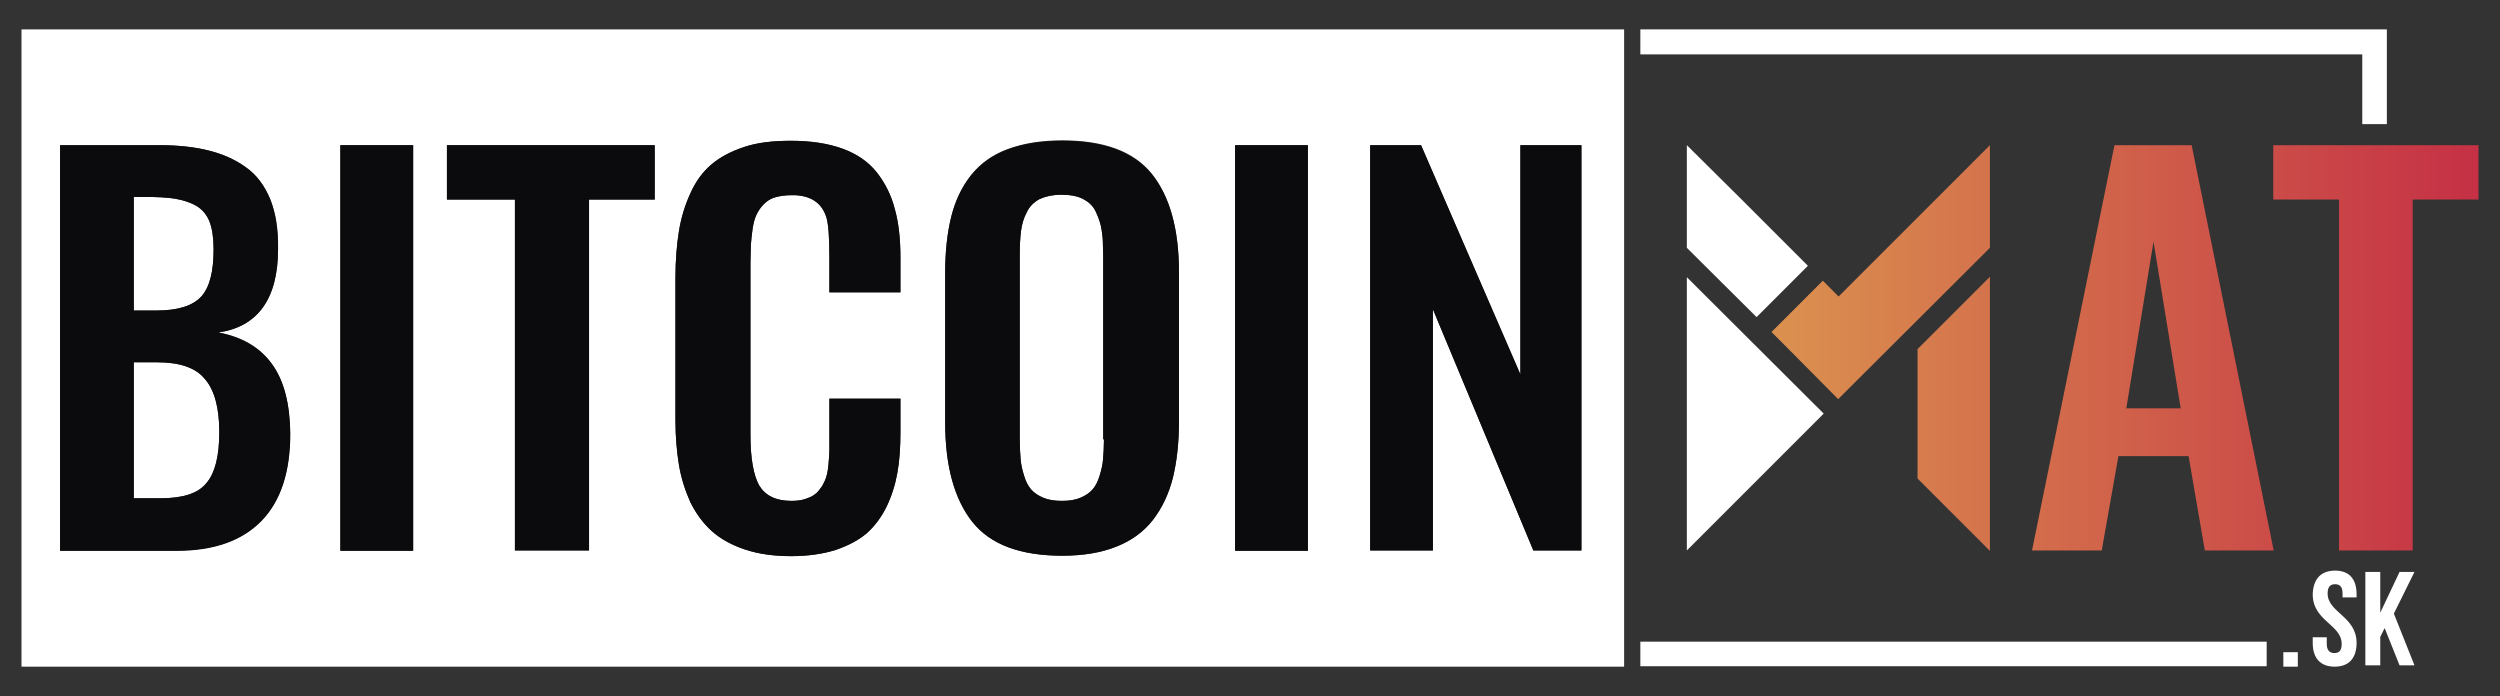 <?xml version="1.0" encoding="UTF-8"?> <svg xmlns="http://www.w3.org/2000/svg" xmlns:xlink="http://www.w3.org/1999/xlink" version="1.1" id="Vrstva_1" x="0px" y="0px" viewBox="0 0 570 158.7" style="enable-background:new 0 0 570 158.7;" xml:space="preserve"><rect x="0" y="0" width="570" height="158.7" fill="#333333" stroke="none"/> <style type="text/css"> .st0{fill:#FFFFFF;} .st1{fill:#0B0B0D;} .st2{fill:url(#SVGID_1_);} </style> <g> <g> <g> <g> <polygon class="st0" points="374,6.7 374,12.4 538.6,12.4 538.6,28.3 544.2,28.3 544.2,6.7 "></polygon> <path class="st0" d="M50,98.5c0,5.4-1,9.3-2.9,11.6c-1.9,2.4-5.4,3.5-10.4,3.5h-6.2v-31h5.3c5.1,0,8.8,1.2,10.9,3.8 C48.9,88.9,50,93,50,98.5"></path> <path class="st0" d="M48.7,56.9c0,5-0.9,8.6-2.8,10.7c-1.9,2.1-5.3,3.2-10.2,3.2h-5.2V44.9h2.3c2.9,0,5.3,0.1,7.1,0.4 c1.7,0.3,3.4,0.8,4.8,1.6c1.4,0.8,2.5,2.1,3.1,3.7C48.4,52.2,48.7,54.3,48.7,56.9"></path> <path class="st0" d="M251.7,58.2v42c0,1.7-0.1,3.2-0.2,4.5c-0.1,1.3-0.4,2.5-0.8,3.8c-0.4,1.3-0.9,2.3-1.6,3.1 c-0.7,0.8-1.6,1.4-2.8,1.9c-1.2,0.5-2.5,0.7-4.2,0.7c-1.6,0-3-0.2-4.2-0.7c-1.2-0.5-2.1-1.1-2.8-1.9c-0.7-0.8-1.2-1.8-1.6-3.1 c-0.4-1.3-0.7-2.5-0.8-3.8c-0.1-1.3-0.2-2.8-0.2-4.5v-42c0-2.2,0.1-4.1,0.3-5.6c0.2-1.5,0.6-2.9,1.3-4.2c0.6-1.3,1.6-2.3,2.9-3 c1.3-0.6,3-1,5-1c2,0,3.7,0.3,5,1c1.3,0.7,2.3,1.6,2.9,3c0.6,1.3,1.1,2.7,1.3,4.2C251.5,54.1,251.7,55.9,251.7,58.2"></path> <path class="st0" d="M4.9,152h365.4V6.7H4.9V152z M59.6,118.7c-4.4,4.5-10.9,6.8-19.3,6.8H13.7V33.1h22.6c4.3,0,8,0.4,11.2,1.2 c3.2,0.8,6,2,8.5,3.8c2.5,1.8,4.3,4.2,5.6,7.3c1.3,3.1,1.9,6.9,1.8,11.3c0,11.4-4.6,17.8-13.6,19.1c5.5,1,9.5,3.4,12.2,7.2 c2.7,3.7,4.1,9,4.1,15.8C66.2,107.5,64,114.2,59.6,118.7 M94.2,125.5H77.6V33.1h16.6V125.5z M149.3,45.5h-15v80h-16.9v-80h-15.5 V33.1h47.3V45.5z M205.3,66.7h-16.2v-7.9c0-4.6-0.2-7.7-0.7-9.3c-1-3.1-3.3-4.8-7.1-5h-0.9c-1.4,0-2.7,0.2-3.7,0.5 c-1.1,0.3-1.9,0.9-2.6,1.6c-0.7,0.7-1.2,1.5-1.6,2.3c-0.4,0.8-0.7,1.9-0.9,3.2c-0.2,1.3-0.3,2.5-0.4,3.7c0,1.1-0.1,2.5-0.1,4.2 v39.1c0,5.4,0.7,9.3,2,11.6c1.4,2.3,3.8,3.5,7.3,3.5c1.2,0,2.2-0.1,3.1-0.4c0.9-0.3,1.7-0.6,2.3-1.1c0.6-0.4,1.1-1.1,1.6-1.8 s0.8-1.5,1-2.2c0.2-0.7,0.4-1.6,0.5-2.9c0.1-1.2,0.2-2.3,0.2-3.1c0-0.9,0-2,0-3.5v-8.3h16.2v7.6c0,3.5-0.2,6.6-0.7,9.3 c-0.5,2.8-1.3,5.3-2.5,7.8c-1.2,2.4-2.7,4.4-4.5,6c-1.9,1.6-4.2,2.8-7.1,3.8c-2.9,0.9-6.3,1.4-10.1,1.4c-4,0-7.5-0.5-10.5-1.5 c-3-1-5.6-2.4-7.6-4.2c-2-1.8-3.6-4-4.9-6.6c-1.2-2.7-2.1-5.5-2.6-8.5c-0.5-3-0.8-6.5-0.8-10.2V63.4c0-4,0.3-7.6,0.8-10.7 c0.5-3.1,1.4-6,2.6-8.6c1.2-2.7,2.8-4.9,4.8-6.6c2-1.7,4.5-3,7.5-4c3-1,6.6-1.4,10.6-1.4c4.6,0,8.5,0.6,11.8,1.8 c3.3,1.2,5.9,3,7.8,5.4c1.9,2.4,3.3,5.2,4.1,8.3c0.9,3.2,1.3,6.9,1.3,11.1V66.7z M268.8,96.2c0,4.8-0.5,9.1-1.4,12.8 c-1,3.7-2.5,6.8-4.5,9.5c-2.1,2.7-4.8,4.7-8.3,6.1c-3.5,1.4-7.6,2.1-12.4,2.1c-9.5,0-16.3-2.6-20.5-7.7 c-4.1-5.2-6.2-12.7-6.2-22.7V62.1c0-4.9,0.5-9.2,1.4-12.8c0.9-3.6,2.4-6.7,4.5-9.4c2.1-2.6,4.8-4.6,8.3-5.9 c3.5-1.3,7.6-2,12.5-2c9.5,0,16.3,2.5,20.4,7.6c4.1,5.1,6.2,12.6,6.2,22.4V96.2z M298.2,125.5h-16.6V33.1h16.6V125.5z M360.6,125.5h-11l-22.9-55v55h-14.3V33.1H324l22.6,52.4V33.1h13.9V125.5z"></path> <polygon class="st1" points="360.6,33.1 360.6,125.5 349.6,125.5 326.7,70.5 326.7,125.5 312.4,125.5 312.4,33.1 324,33.1 346.7,85.4 346.7,33.1 "></polygon> <rect x="281.6" y="33.1" class="st1" width="16.6" height="92.5"></rect> <path class="st1" d="M262.6,39.7c-4.2-5.1-11-7.6-20.4-7.6c-4.9,0-9,0.7-12.5,2c-3.5,1.3-6.2,3.3-8.3,5.9 c-2.1,2.6-3.6,5.8-4.5,9.4c-0.9,3.6-1.4,7.9-1.4,12.8v34.1c0,10,2.1,17.5,6.2,22.7c4.1,5.2,10.9,7.7,20.5,7.7 c4.8,0,9-0.7,12.4-2.1c3.5-1.4,6.2-3.4,8.3-6.1c2.1-2.7,3.6-5.9,4.5-9.5c0.9-3.7,1.4-7.9,1.4-12.8V62.1 C268.8,52.2,266.7,44.8,262.6,39.7 M251.7,100.2c0,1.7-0.1,3.2-0.2,4.5c-0.1,1.3-0.4,2.5-0.8,3.8c-0.4,1.3-0.9,2.3-1.6,3.1 c-0.7,0.8-1.6,1.4-2.8,1.9c-1.2,0.5-2.5,0.7-4.2,0.7c-1.6,0-3-0.2-4.2-0.7c-1.2-0.5-2.1-1.1-2.8-1.9c-0.7-0.8-1.2-1.8-1.6-3.1 c-0.4-1.3-0.7-2.5-0.8-3.8c-0.1-1.3-0.2-2.8-0.2-4.5v-42c0-2.2,0.1-4.1,0.3-5.6c0.2-1.5,0.6-2.9,1.3-4.2c0.6-1.3,1.6-2.3,2.9-3 c1.3-0.6,3-1,5-1c2,0,3.7,0.3,5,1c1.3,0.7,2.3,1.6,2.9,3c0.6,1.3,1.1,2.7,1.3,4.2c0.2,1.5,0.3,3.4,0.3,5.6V100.2z"></path> <path class="st1" d="M189.1,66.7v-7.9c0-4.6-0.2-7.7-0.7-9.3c-1-3.1-3.3-4.8-7.1-5h-0.9c-1.4,0-2.7,0.2-3.7,0.5 c-1.1,0.3-1.9,0.9-2.6,1.6c-0.7,0.7-1.2,1.5-1.6,2.3c-0.4,0.8-0.7,1.9-0.9,3.2c-0.2,1.3-0.3,2.5-0.4,3.7c0,1.1-0.1,2.5-0.1,4.2 v39.1c0,5.4,0.7,9.3,2,11.6c1.4,2.3,3.8,3.5,7.3,3.5c1.2,0,2.2-0.1,3.1-0.4c0.9-0.3,1.7-0.6,2.3-1.1c0.6-0.4,1.1-1.1,1.6-1.8 c0.4-0.8,0.8-1.5,1-2.2c0.2-0.7,0.4-1.6,0.5-2.9c0.1-1.2,0.2-2.3,0.2-3.1c0-0.9,0-2,0-3.5v-8.3h16.2v7.6c0,3.5-0.2,6.6-0.7,9.3 c-0.5,2.8-1.3,5.3-2.5,7.8c-1.2,2.4-2.7,4.4-4.5,6c-1.9,1.6-4.2,2.8-7.1,3.8c-2.9,0.9-6.3,1.4-10.1,1.4c-4,0-7.5-0.5-10.5-1.5 c-3-1-5.6-2.4-7.6-4.2c-2-1.8-3.6-4-4.9-6.6c-1.2-2.7-2.1-5.5-2.6-8.5c-0.5-3-0.8-6.5-0.8-10.2V63.4c0-4,0.3-7.6,0.8-10.7 c0.5-3.1,1.4-6,2.6-8.6c1.2-2.7,2.8-4.9,4.8-6.6c2-1.7,4.5-3,7.5-4c3-1,6.6-1.4,10.6-1.4c4.6,0,8.5,0.6,11.8,1.8 c3.3,1.2,5.9,3,7.8,5.4c1.9,2.4,3.3,5.2,4.1,8.3c0.9,3.2,1.3,6.9,1.3,11.1v7.9H189.1z"></path> <polygon class="st1" points="149.3,33.1 149.3,45.5 134.3,45.5 134.3,125.5 117.4,125.5 117.4,45.5 101.9,45.5 101.9,33.1 "></polygon> <rect x="77.6" y="33.1" class="st1" width="16.6" height="92.5"></rect> <path class="st1" d="M62,83c-2.7-3.7-6.8-6.1-12.2-7.2c9-1.3,13.6-7.7,13.6-19.1c0-4.4-0.6-8.2-1.8-11.3 c-1.3-3.1-3.1-5.6-5.6-7.3c-2.5-1.8-5.3-3-8.5-3.8c-3.2-0.8-6.9-1.2-11.2-1.2H13.7v92.5h26.6c8.5,0,14.9-2.3,19.3-6.8 c4.4-4.5,6.6-11.2,6.6-20C66.1,91.9,64.7,86.7,62,83 M30.5,44.9h2.3c2.9,0,5.3,0.1,7.1,0.4c1.7,0.3,3.4,0.8,4.8,1.6 c1.4,0.8,2.5,2.1,3.1,3.7c0.6,1.6,0.9,3.7,0.9,6.3c0,5-0.9,8.6-2.8,10.7c-1.9,2.1-5.3,3.2-10.2,3.2h-5.2V44.9z M47.1,110.1 c-1.9,2.4-5.4,3.5-10.4,3.5h-6.2v-31h5.3c5.1,0,8.8,1.2,10.9,3.8C48.9,88.9,50,93,50,98.5C50,103.9,49.1,107.8,47.1,110.1"></path> <polygon class="st0" points="415.8,94.3 384.6,125.5 384.6,63.2 "></polygon> <polygon class="st0" points="400.5,72.3 384.6,56.5 384.6,33.1 396.7,45.1 412.2,60.6 "></polygon> <linearGradient id="SVGID_1_" gradientUnits="userSpaceOnUse" x1="251.926" y1="-8.395" x2="251.926" y2="-169.663" gradientTransform="matrix(6.123234e-17 1 -1 6.123234e-17 395.443 -172.617)"> <stop offset="0" style="stop-color:#DB914F"></stop> <stop offset="1" style="stop-color:#C53045"></stop> </linearGradient> <path class="st2" d="M463.3,125.5l18.8-92.4h17.6l18.7,92.4h-15.7l-3.7-21.5h-16l-3.8,21.5H463.3z M484.8,93.1h12.4l-6.2-38 L484.8,93.1z M533.3,125.5v-80h-15V33.1h46.8v12.4h-15v80H533.3z M448.6,68.2l-11.4,11.4v29.5l16.5,16.5V63.1L448.6,68.2 L448.6,68.2z M419.2,67.6l-3.6-3.6l-11.7,11.7l3.7,3.7v0L419.1,91l34.6-34.5V33.1L419.2,67.6z"></path> </g> <g> <g> <rect x="374" y="146.3" class="st0" width="142.8" height="5.6"></rect> <g> <path class="st0" d="M523.9,148.7v3.3h-3.3v-3.3H523.9z"></path> </g> <g> <path class="st0" d="M532.4,130.1c3.3,0,4.9,2,4.9,5.4v0.7h-3.2v-0.9c0-1.5-0.6-2.1-1.7-2.1c-1.1,0-1.7,0.6-1.7,2.1 c0,4.4,6.6,5.2,6.6,11.3c0,3.4-1.7,5.4-5,5.4c-3.3,0-5-2-5-5.4v-1.3h3.2v1.5c0,1.5,0.7,2.1,1.7,2.1c1.1,0,1.7-0.5,1.7-2.1 c0-4.4-6.6-5.2-6.6-11.3C527.4,132.1,529.1,130.1,532.4,130.1z"></path> <path class="st0" d="M543.7,143.2l-1,2v6.5h-3.4v-21.3h3.4v9.3l4.4-9.3h3.4l-4.7,9.5l4.7,11.8h-3.4L543.7,143.2z"></path> </g> </g> </g> </g> </g> </g> </svg> 